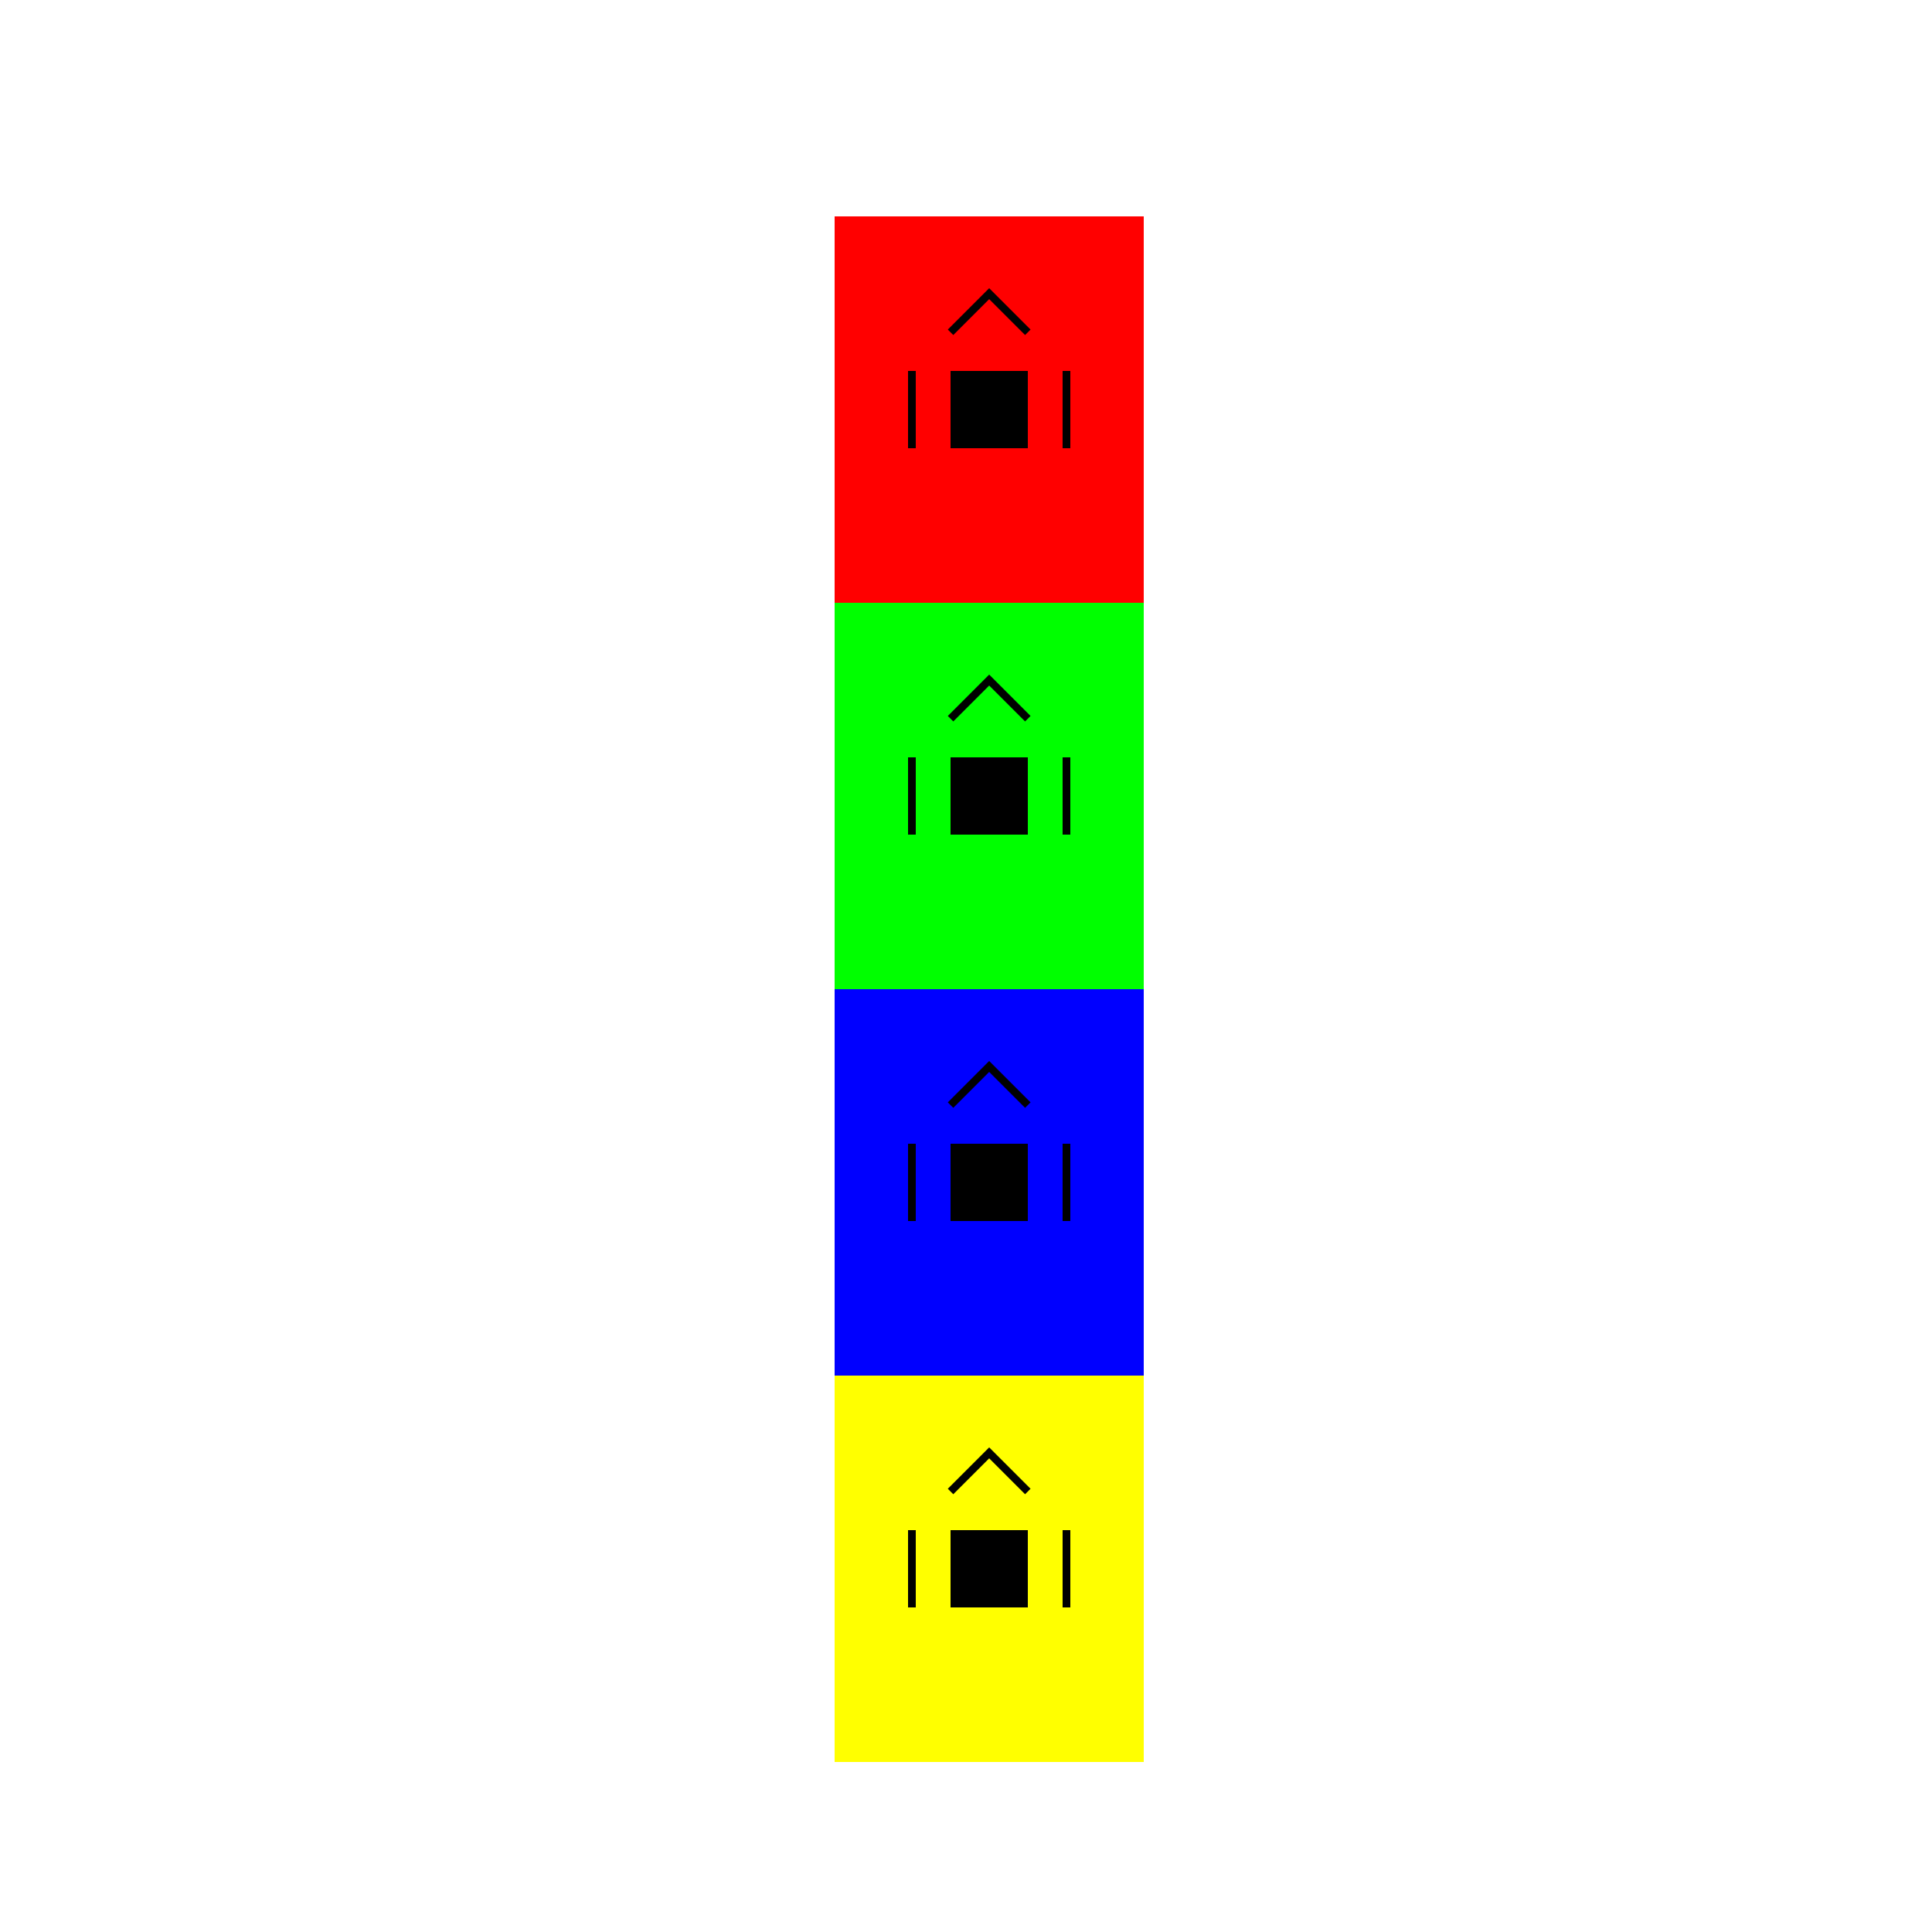 <!--

Generated by DrawGPT.
Free, open source, AI generated images in SVG, PNG, and HTML Canvas format.
https://drawgpt.ai

Created: 2023-09-27T01:27:17.033Z
Link: https://drawgpt.ai/prompt/78837/

-->
<svg xmlns="http://www.w3.org/2000/svg" xmlns:xlink="http://www.w3.org/1999/xlink" width="500" height="500"><defs/><g><rect fill="#ffffff" stroke="none" x="0" y="0" width="512" height="512"/><rect fill="#ff0000" stroke="none" x="216" y="56" width="80" height="100"/><rect fill="#000000" stroke="none" x="246" y="96" width="20" height="20"/><path fill="none" stroke="#000000" paint-order="fill stroke markers" d=" M 246 86 L 256 76 L 266 86" stroke-miterlimit="10" stroke-width="2" stroke-dasharray=""/><path fill="none" stroke="#000000" paint-order="fill stroke markers" d=" M 236 96 L 236 116 M 276 96 L 276 116" stroke-miterlimit="10" stroke-width="2" stroke-dasharray=""/><rect fill="#00ff00" stroke="none" x="216" y="156" width="80" height="100"/><rect fill="#000000" stroke="none" x="246" y="196" width="20" height="20"/><path fill="none" stroke="#000000" paint-order="fill stroke markers" d=" M 246 186 L 256 176 L 266 186" stroke-miterlimit="10" stroke-width="2" stroke-dasharray=""/><path fill="none" stroke="#000000" paint-order="fill stroke markers" d=" M 236 196 L 236 216 M 276 196 L 276 216" stroke-miterlimit="10" stroke-width="2" stroke-dasharray=""/><rect fill="#0000ff" stroke="none" x="216" y="256" width="80" height="100"/><rect fill="#000000" stroke="none" x="246" y="296" width="20" height="20"/><path fill="none" stroke="#000000" paint-order="fill stroke markers" d=" M 246 286 L 256 276 L 266 286" stroke-miterlimit="10" stroke-width="2" stroke-dasharray=""/><path fill="none" stroke="#000000" paint-order="fill stroke markers" d=" M 236 296 L 236 316 M 276 296 L 276 316" stroke-miterlimit="10" stroke-width="2" stroke-dasharray=""/><rect fill="#ffff00" stroke="none" x="216" y="356" width="80" height="100"/><rect fill="#000000" stroke="none" x="246" y="396" width="20" height="20"/><path fill="none" stroke="#000000" paint-order="fill stroke markers" d=" M 246 386 L 256 376 L 266 386" stroke-miterlimit="10" stroke-width="2" stroke-dasharray=""/><path fill="none" stroke="#000000" paint-order="fill stroke markers" d=" M 236 396 L 236 416 M 276 396 L 276 416" stroke-miterlimit="10" stroke-width="2" stroke-dasharray=""/></g></svg>